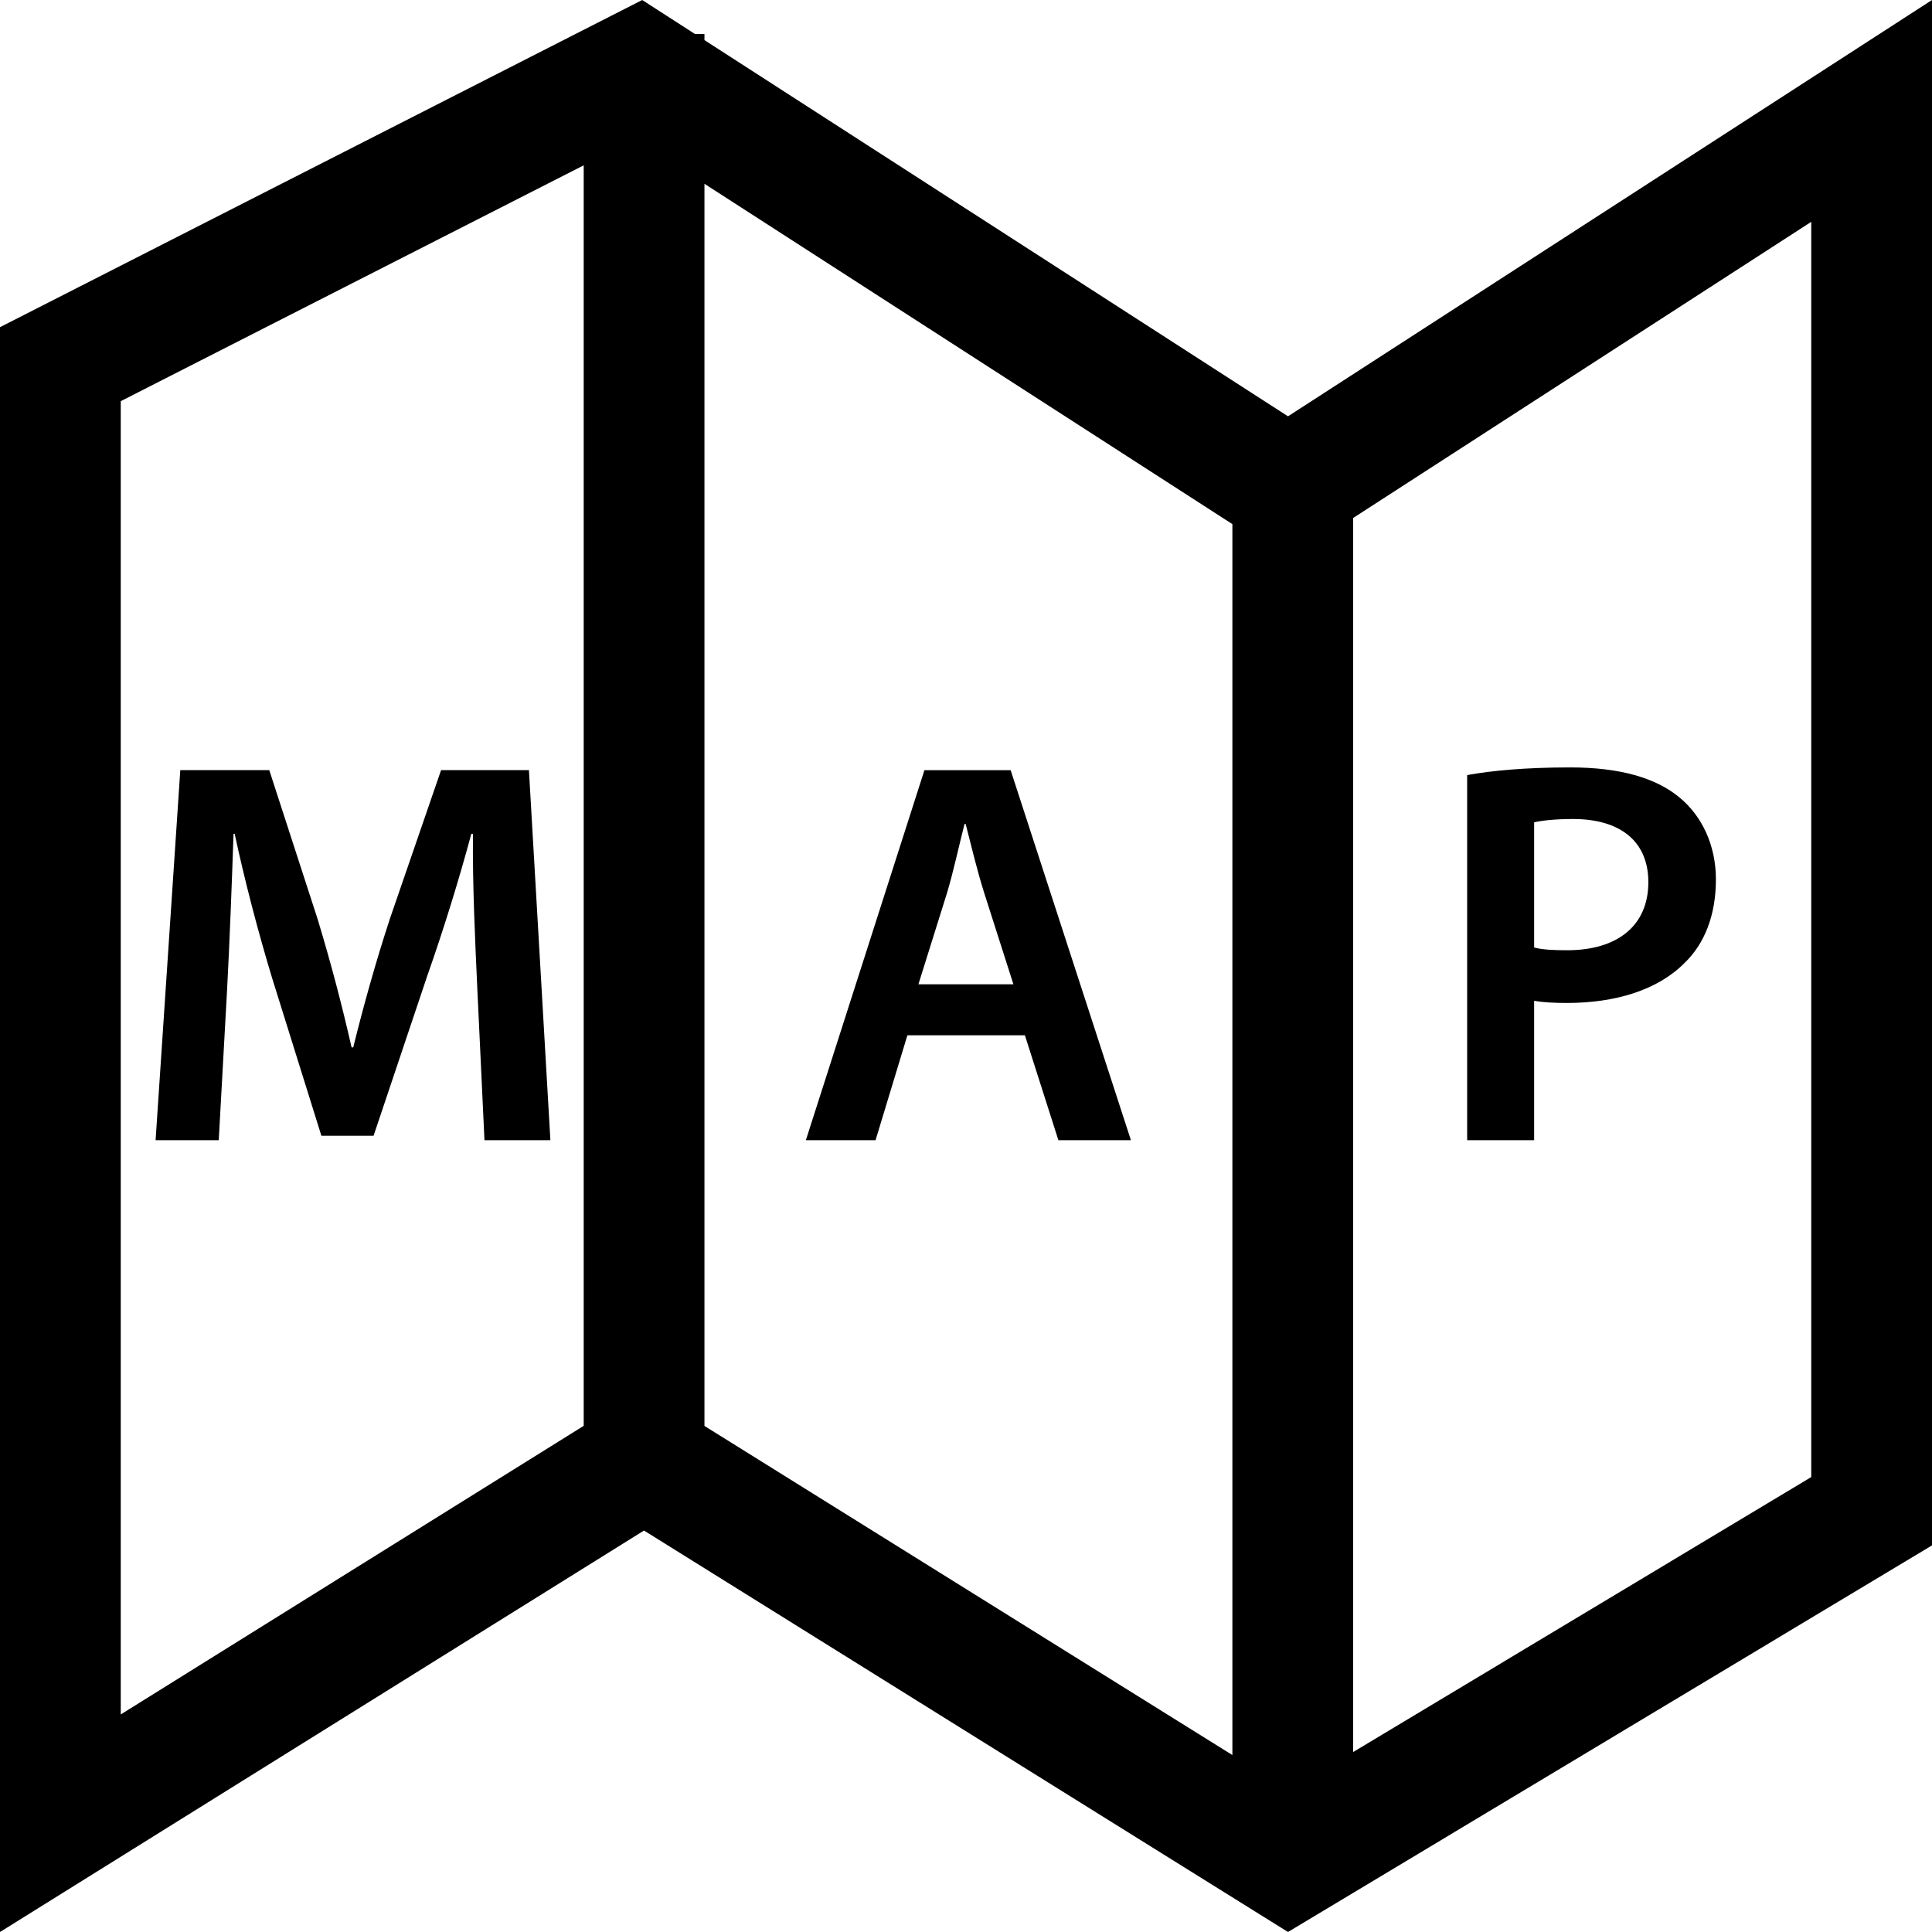 <?xml version="1.0" encoding="iso-8859-1"?>
<!-- Uploaded to: SVG Repo, www.svgrepo.com, Generator: SVG Repo Mixer Tools -->
<svg fill="#000000" height="800px" width="800px" version="1.1" id="Capa_1" xmlns="http://www.w3.org/2000/svg" xmlns:xlink="http://www.w3.org/1999/xlink" 
	 viewBox="0 0 490 490" xml:space="preserve">
<g>
	<path d="M111.868,195.322l-12.95,37.601c-3.619,10.998-6.819,22.55-9.331,32.719h-0.419c-2.363-10.438-5.279-21.578-8.628-32.584
		l-12.247-37.735H45.728l-6.265,93.856h16.015l2.093-37.743c0.688-12.808,1.241-27.709,1.66-39.964h0.284
		c2.512,11.701,5.847,24.509,9.466,36.487l12.531,40.098h13.234l13.653-40.659c4.172-11.836,8.075-24.509,11.14-35.926h0.419
		c-0.15,12.673,0.553,27.298,1.107,39.41l1.809,38.296h16.718l-5.443-93.856H111.868z"/>
	<path d="M234.458,195.329l-30.072,93.849h17.675l8.075-26.603h29.803l8.494,26.603h18.393l-30.505-93.849H234.458z
		 M232.932,249.633l7.238-23.111c1.675-5.57,3.065-12.12,4.456-17.548h0.284c1.391,5.428,2.916,11.836,4.725,17.548l7.387,23.111
		H232.932z"/>
	<path d="M389.093,253.82c2.228,0.419,5.159,0.553,8.359,0.553c12.112,0,22.834-3.2,29.668-10.026
		c5.294-5.017,8.075-12.397,8.075-21.309c0-8.77-3.619-16.15-9.197-20.748c-5.981-5.009-15.178-7.656-27.709-7.656
		c-11.559,0-20.053,0.83-26.184,1.944v92.6h16.987V253.82z M389.093,208.556c1.809-0.419,5.159-0.837,9.884-0.837
		c11.843,0,19.081,5.57,19.081,16.015c0,11.006-7.791,17.271-20.606,17.271c-3.484,0-6.266-0.142-8.359-0.695V208.556z"/>
	<path d="M326.664,105.585L178.666,10.177V8.641h-2.383l-13.403-8.64L0,82.979V490L163.333,388.18L326.666,490L490,391.949V0.001
		L326.669,105.585H326.664z M30.625,434.821V101.748L148.041,41.93v319.696l-0.908,0.566L30.625,434.821z M178.666,361.651V46.615
		l131.408,84.712l2.487,1.604v312.188l-133.026-82.926L178.666,361.651z M459.375,56.264v318.349l-116.19,69.75V131.375l0.108-0.069
		L459.375,56.264z"/>
</g>
</svg>